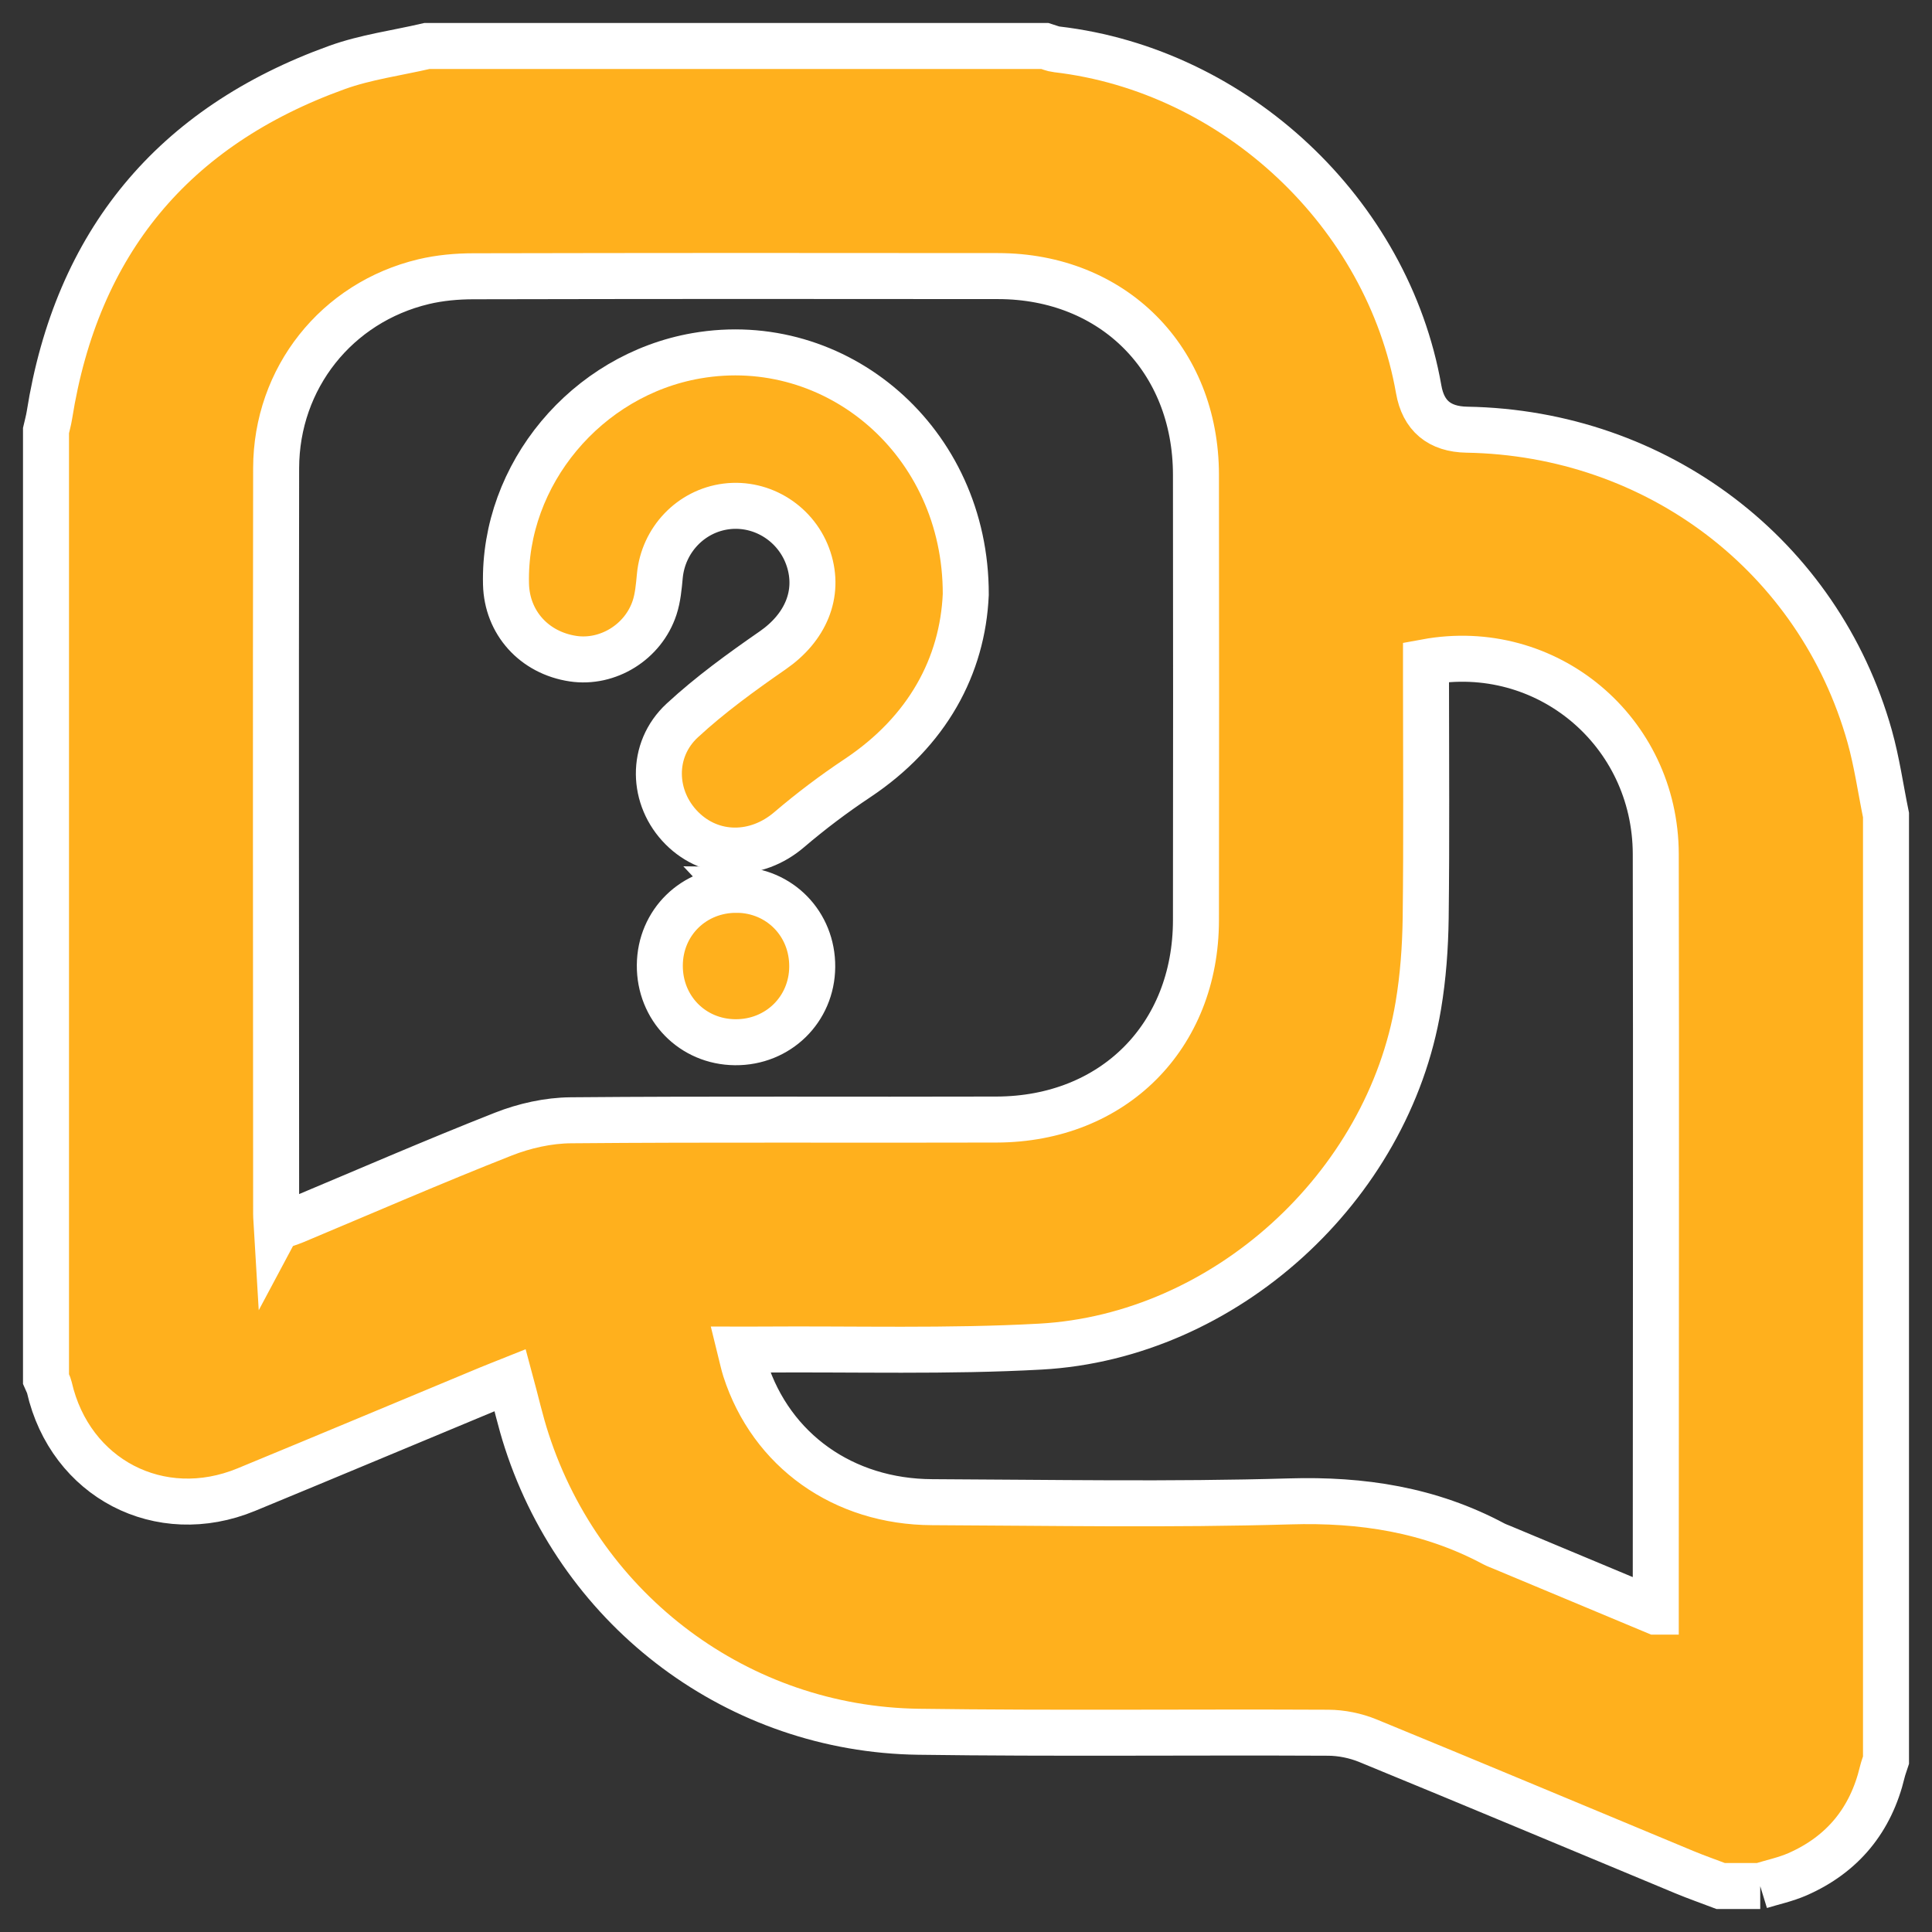 <?xml version="1.0" encoding="UTF-8"?> <svg xmlns="http://www.w3.org/2000/svg" width="42" height="42" viewBox="0 0 42 42" fill="none"><rect x="0" y="0" width="42" height="42" fill="#333333" stroke="none"/><path d="M38.266 41H37.406C37.143 40.9 36.876 40.807 36.616 40.699C34.323 39.746 32.034 38.784 29.738 37.842C29.47 37.732 29.163 37.669 28.874 37.668C25.905 37.653 22.936 37.688 19.968 37.647C16.062 37.593 12.662 35.046 11.453 31.33C11.313 30.903 11.215 30.462 11.091 30.004C10.921 30.072 10.766 30.132 10.611 30.196C8.859 30.925 7.109 31.659 5.355 32.383C3.476 33.158 1.526 32.141 1.072 30.158C1.058 30.098 1.025 30.043 1 29.984C1 23.109 1 16.234 1 9.359C1.025 9.249 1.056 9.139 1.074 9.027C1.669 5.275 3.76 2.752 7.325 1.467C7.952 1.241 8.628 1.152 9.281 1C13.76 1 18.24 1 22.719 1C22.803 1.025 22.887 1.064 22.973 1.073C26.86 1.525 30.168 4.63 30.841 8.463C30.941 9.037 31.29 9.33 31.887 9.341C36.022 9.411 39.541 12.082 40.645 16.007C40.802 16.567 40.883 17.148 41 17.719V38.266C40.973 38.35 40.941 38.433 40.92 38.519C40.671 39.562 40.06 40.312 39.077 40.744C38.819 40.857 38.536 40.917 38.265 41H38.266ZM6.021 26.678C6.166 26.627 6.287 26.59 6.405 26.542C7.916 25.909 9.418 25.255 10.941 24.655C11.4 24.474 11.917 24.358 12.409 24.354C15.495 24.327 18.58 24.348 21.666 24.338C24.202 24.33 25.996 22.531 25.999 20.006C26.003 16.777 26.003 13.549 25.999 10.32C25.996 7.81 24.199 6.005 21.698 6.002C17.896 5.997 14.095 5.998 10.293 6.006C9.931 6.006 9.561 6.04 9.21 6.123C7.319 6.574 6.007 8.219 6.003 10.177C5.994 15.58 6.001 20.983 6.003 26.387C6.003 26.474 6.013 26.561 6.02 26.68L6.021 26.678ZM35.995 35.035C35.995 34.729 35.995 34.497 35.995 34.265C35.996 29.032 36.005 23.8 35.995 18.568C35.99 15.894 33.62 13.91 31 14.393V14.806C31 16.524 31.014 18.243 30.993 19.96C30.984 20.595 30.938 21.236 30.833 21.861C30.175 25.809 26.624 29.052 22.62 29.274C20.608 29.385 18.587 29.323 16.57 29.338C16.421 29.34 16.272 29.338 16.091 29.338C16.137 29.524 16.163 29.651 16.202 29.773C16.769 31.53 18.331 32.649 20.266 32.656C22.855 32.667 25.448 32.715 28.035 32.639C29.611 32.592 31.084 32.819 32.474 33.562C32.531 33.592 32.593 33.614 32.653 33.639C33.742 34.094 34.829 34.549 35.994 35.035H35.995Z" fill="#FFB01D" stroke="white"></path><path d="M20.995 12.923C20.927 14.474 20.166 15.899 18.642 16.915C18.125 17.259 17.625 17.636 17.152 18.04C16.442 18.646 15.468 18.649 14.824 18.004C14.173 17.352 14.137 16.304 14.832 15.662C15.439 15.101 16.118 14.609 16.799 14.137C17.507 13.647 17.827 12.917 17.579 12.156C17.331 11.395 16.576 10.91 15.79 11.009C15.017 11.107 14.418 11.738 14.344 12.522C14.322 12.754 14.302 12.993 14.23 13.211C13.984 13.959 13.213 14.431 12.459 14.319C11.611 14.192 11.02 13.535 11 12.697C10.943 10.312 12.747 8.15 15.14 7.734C18.175 7.207 21.003 9.586 20.995 12.923Z" fill="#FFB01D" stroke="white"></path><path d="M16.019 19.343C16.947 19.351 17.665 20.084 17.657 21.019C17.65 21.945 16.913 22.666 15.981 22.657C15.053 22.649 14.336 21.916 14.344 20.981C14.351 20.053 15.085 19.335 16.02 19.344L16.019 19.343Z" fill="#FFB01D" stroke="white"></path></svg> 